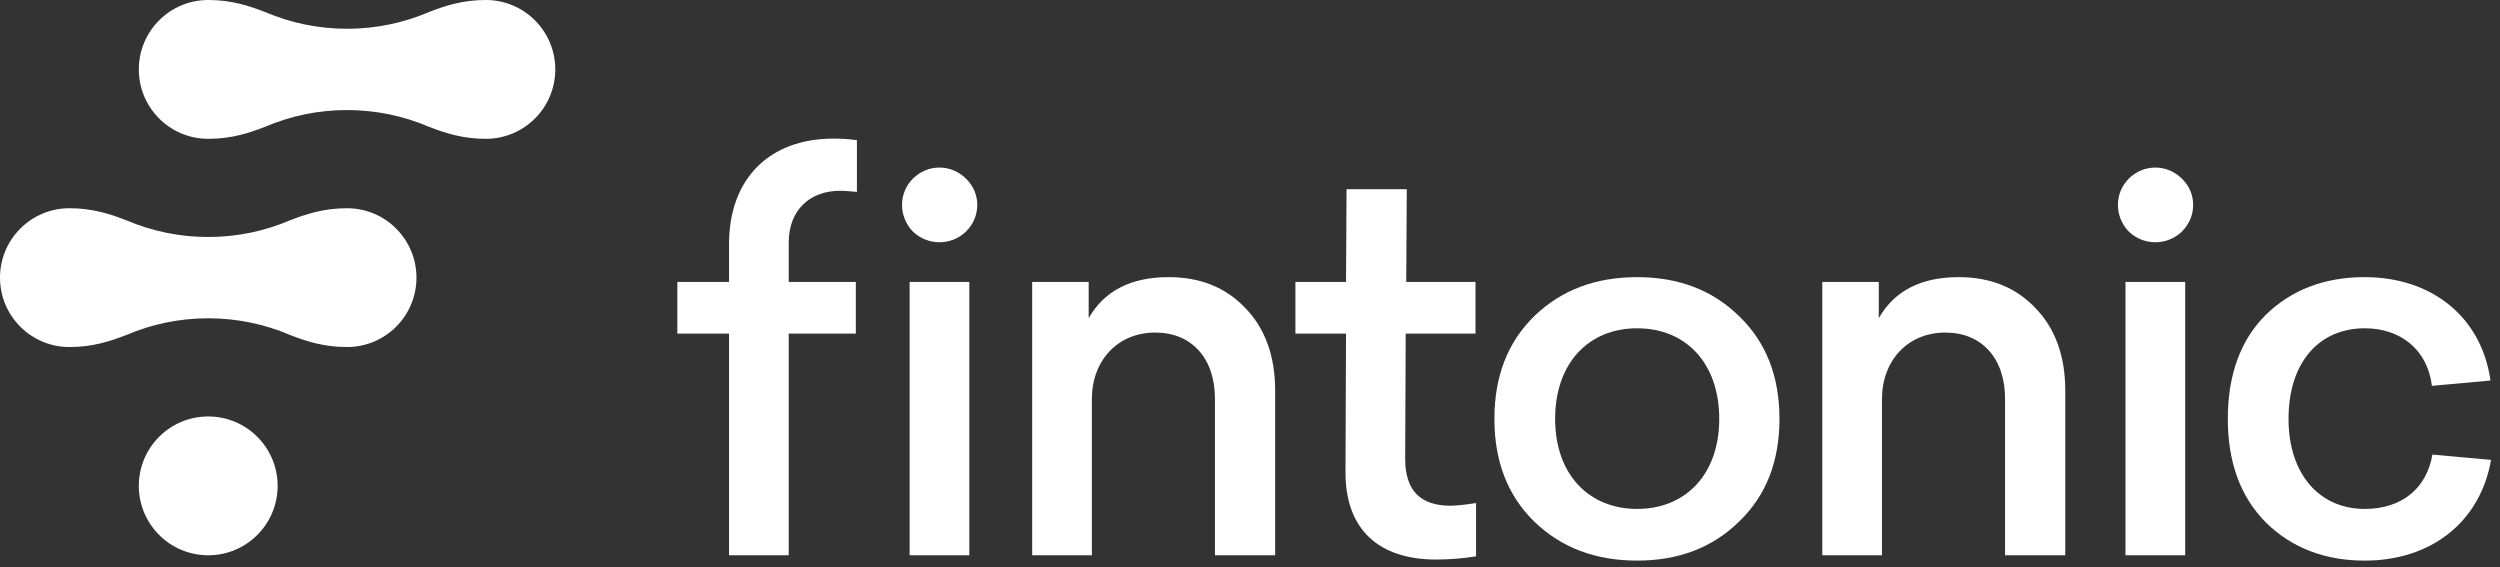 <?xml version="1.0" encoding="UTF-8"?>
<svg width="238px" height="54px" viewBox="0 0 238 54" version="1.1" xmlns="http://www.w3.org/2000/svg" xmlns:xlink="http://www.w3.org/1999/xlink">
    <rect x="0" y="0" width="238" height="54" fill="#333333" stroke="none"/>
    <!-- Generator: Sketch 52.3 (67297) - http://www.bohemiancoding.com/sketch -->
    <title>Fintonic Logo Final</title>
    <desc>Created with Sketch.</desc>
    <g id="For-website" stroke="none" stroke-width="1" fill="none" fill-rule="evenodd">
        <g id="Artboard-Copy-50" transform="translate(-181, -156)" fill="#FFFFFF">
            <g id="Fintonic-Logo-Final" transform="translate(181, 155)">
                <g id="Wordmark" transform="translate(64, 14)">
                    <path d="M17.579,0.346 L17.579,5.266 C16.969,5.216 16.412,5.165 15.955,5.165 C13.062,5.165 11.086,7.043 11.086,10.086 L11.086,13.839 L17.475,13.839 L17.475,18.761 L11.086,18.761 L11.086,39.862 L5.404,39.862 L5.404,18.761 L0.483,18.761 L0.483,13.839 L5.404,13.839 L5.404,10.238 C5.404,3.998 9.26,0.195 15.346,0.195 C16.157,0.195 16.919,0.245 17.579,0.346" id="Fill-8"></path>
                    <path d="M27.971,4.016 C29.392,5.385 29.392,7.618 27.971,9.037 C26.552,10.407 24.32,10.407 22.899,9.037 C21.53,7.618 21.53,5.385 22.899,4.016 C24.32,2.595 26.552,2.595 27.971,4.016" id="Fill-10"></path>
                    <polygon id="Fill-12" points="22.596 39.862 28.278 39.862 28.278 13.84 22.596 13.84"></polygon>
                    <path d="M54.556,16.326 C56.431,18.253 57.395,20.89 57.395,24.188 L57.395,39.862 L51.663,39.862 L51.663,24.949 C51.663,21.094 49.431,18.659 45.983,18.659 C42.38,18.659 39.946,21.347 39.946,25 L39.946,39.862 L34.264,39.862 L34.264,13.84 L39.642,13.84 L39.642,17.289 C41.112,14.703 43.65,13.383 47.249,13.383 C50.243,13.383 52.678,14.347 54.556,16.326" id="Fill-14"></path>
                    <path d="M76.519,34.891 L76.519,39.963 C75.251,40.165 73.982,40.268 72.714,40.268 C67.388,40.268 64.04,37.529 64.092,31.848 L64.141,18.759 L59.323,18.759 L59.323,13.838 L64.141,13.838 L64.192,5.012 L69.925,5.012 L69.873,13.838 L76.468,13.838 L76.468,18.759 L69.823,18.759 L69.773,30.681 C69.773,33.672 71.193,35.144 74.084,35.144 C74.693,35.144 75.505,35.042 76.519,34.891" id="Fill-15"></path>
                    <path d="M101.549,17.086 C104.137,19.572 105.404,22.818 105.404,26.877 C105.404,30.936 104.137,34.182 101.549,36.666 C99.013,39.152 95.766,40.369 91.861,40.369 C87.903,40.369 84.656,39.152 82.07,36.666 C79.534,34.182 78.267,30.936 78.267,26.877 C78.267,22.818 79.534,19.572 82.07,17.086 C84.656,14.602 87.903,13.383 91.861,13.383 C95.766,13.383 99.013,14.602 101.549,17.086 M91.861,35.449 C96.477,35.449 99.672,32.151 99.672,26.877 C99.672,21.55 96.477,18.253 91.861,18.253 C87.243,18.253 84.049,21.55 84.049,26.877 C84.049,32.151 87.243,35.449 91.861,35.449" id="Fill-16"></path>
                    <path d="M129.773,16.326 C131.65,18.253 132.614,20.89 132.614,24.188 L132.614,39.862 L126.881,39.862 L126.881,24.949 C126.881,21.094 124.649,18.659 121.201,18.659 C117.599,18.659 115.163,21.347 115.163,25 L115.163,39.862 L109.482,39.862 L109.482,13.84 L114.86,13.84 L114.86,17.289 C116.331,14.703 118.867,13.383 122.468,13.383 C125.461,13.383 127.896,14.347 129.773,16.326" id="Fill-17"></path>
                    <path d="M143.725,4.016 C145.145,5.385 145.145,7.618 143.725,9.037 C142.305,10.407 140.072,10.407 138.652,9.037 C137.284,7.618 137.284,5.385 138.652,4.016 C140.072,2.595 142.305,2.595 143.725,4.016 Z M138.348,39.862 L144.029,39.862 L144.029,13.839 L138.348,13.839 L138.348,39.862 Z" id="Fill-18"></path>
                    <path d="M173.095,23.224 L167.517,23.733 C167.111,20.332 164.575,18.253 161.125,18.253 C156.814,18.253 153.869,21.45 153.869,26.877 C153.869,32.203 156.864,35.45 161.125,35.45 C164.625,35.45 167.01,33.522 167.566,30.276 L173.148,30.782 C172.131,36.666 167.465,40.37 161.125,40.37 C157.321,40.37 154.175,39.154 151.74,36.767 C149.305,34.333 148.088,31.035 148.088,26.877 C148.088,22.666 149.305,19.369 151.69,16.985 C154.125,14.601 157.27,13.383 161.125,13.383 C167.465,13.383 172.234,17.137 173.095,23.224" id="Fill-19"></path>
                </g>
                <g id="Icon" transform="translate(0, 0.37)">
                    <path d="M26.431,46.885 C26.431,43.236 23.473,40.278 19.823,40.278 C16.173,40.278 13.215,43.236 13.215,46.885 C13.215,50.534 16.173,53.492 19.823,53.492 C23.473,53.492 26.431,50.534 26.431,46.885" id="Fill-1"></path>
                    <path d="M33.039,20.453 C30.853,20.453 29.199,20.986 27.597,21.609 C25.21,22.628 22.583,23.192 19.823,23.192 C17.07,23.192 14.448,22.631 12.065,21.616 C10.459,20.99 8.801,20.453 6.608,20.453 C2.959,20.453 -0,23.412 -0,27.061 C-0,30.711 2.959,33.669 6.608,33.669 C8.801,33.669 10.459,33.133 12.065,32.507 C14.448,31.492 17.07,30.93 19.823,30.93 C22.583,30.93 25.21,31.495 27.597,32.514 C29.199,33.137 30.853,33.669 33.039,33.669 C36.688,33.669 39.647,30.711 39.647,27.061 C39.647,23.412 36.688,20.453 33.039,20.453" id="Fill-5"></path>
                    <path d="M46.255,0.63 C44.069,0.63 42.415,1.162 40.813,1.786 C38.426,2.805 35.799,3.369 33.039,3.369 C30.286,3.369 27.664,2.807 25.281,1.793 C23.675,1.167 22.017,0.63 19.823,0.63 C16.174,0.63 13.216,3.588 13.216,7.238 C13.216,10.888 16.174,13.846 19.823,13.846 C22.017,13.846 23.675,13.309 25.281,12.683 C27.664,11.669 30.286,11.107 33.039,11.107 C35.799,11.107 38.426,11.672 40.813,12.691 C42.415,13.314 44.069,13.846 46.255,13.846 C49.904,13.846 52.863,10.888 52.863,7.238 C52.863,3.588 49.904,0.63 46.255,0.63" id="Fill-3"></path>
                </g>
            </g>
        </g>
    </g>
</svg>